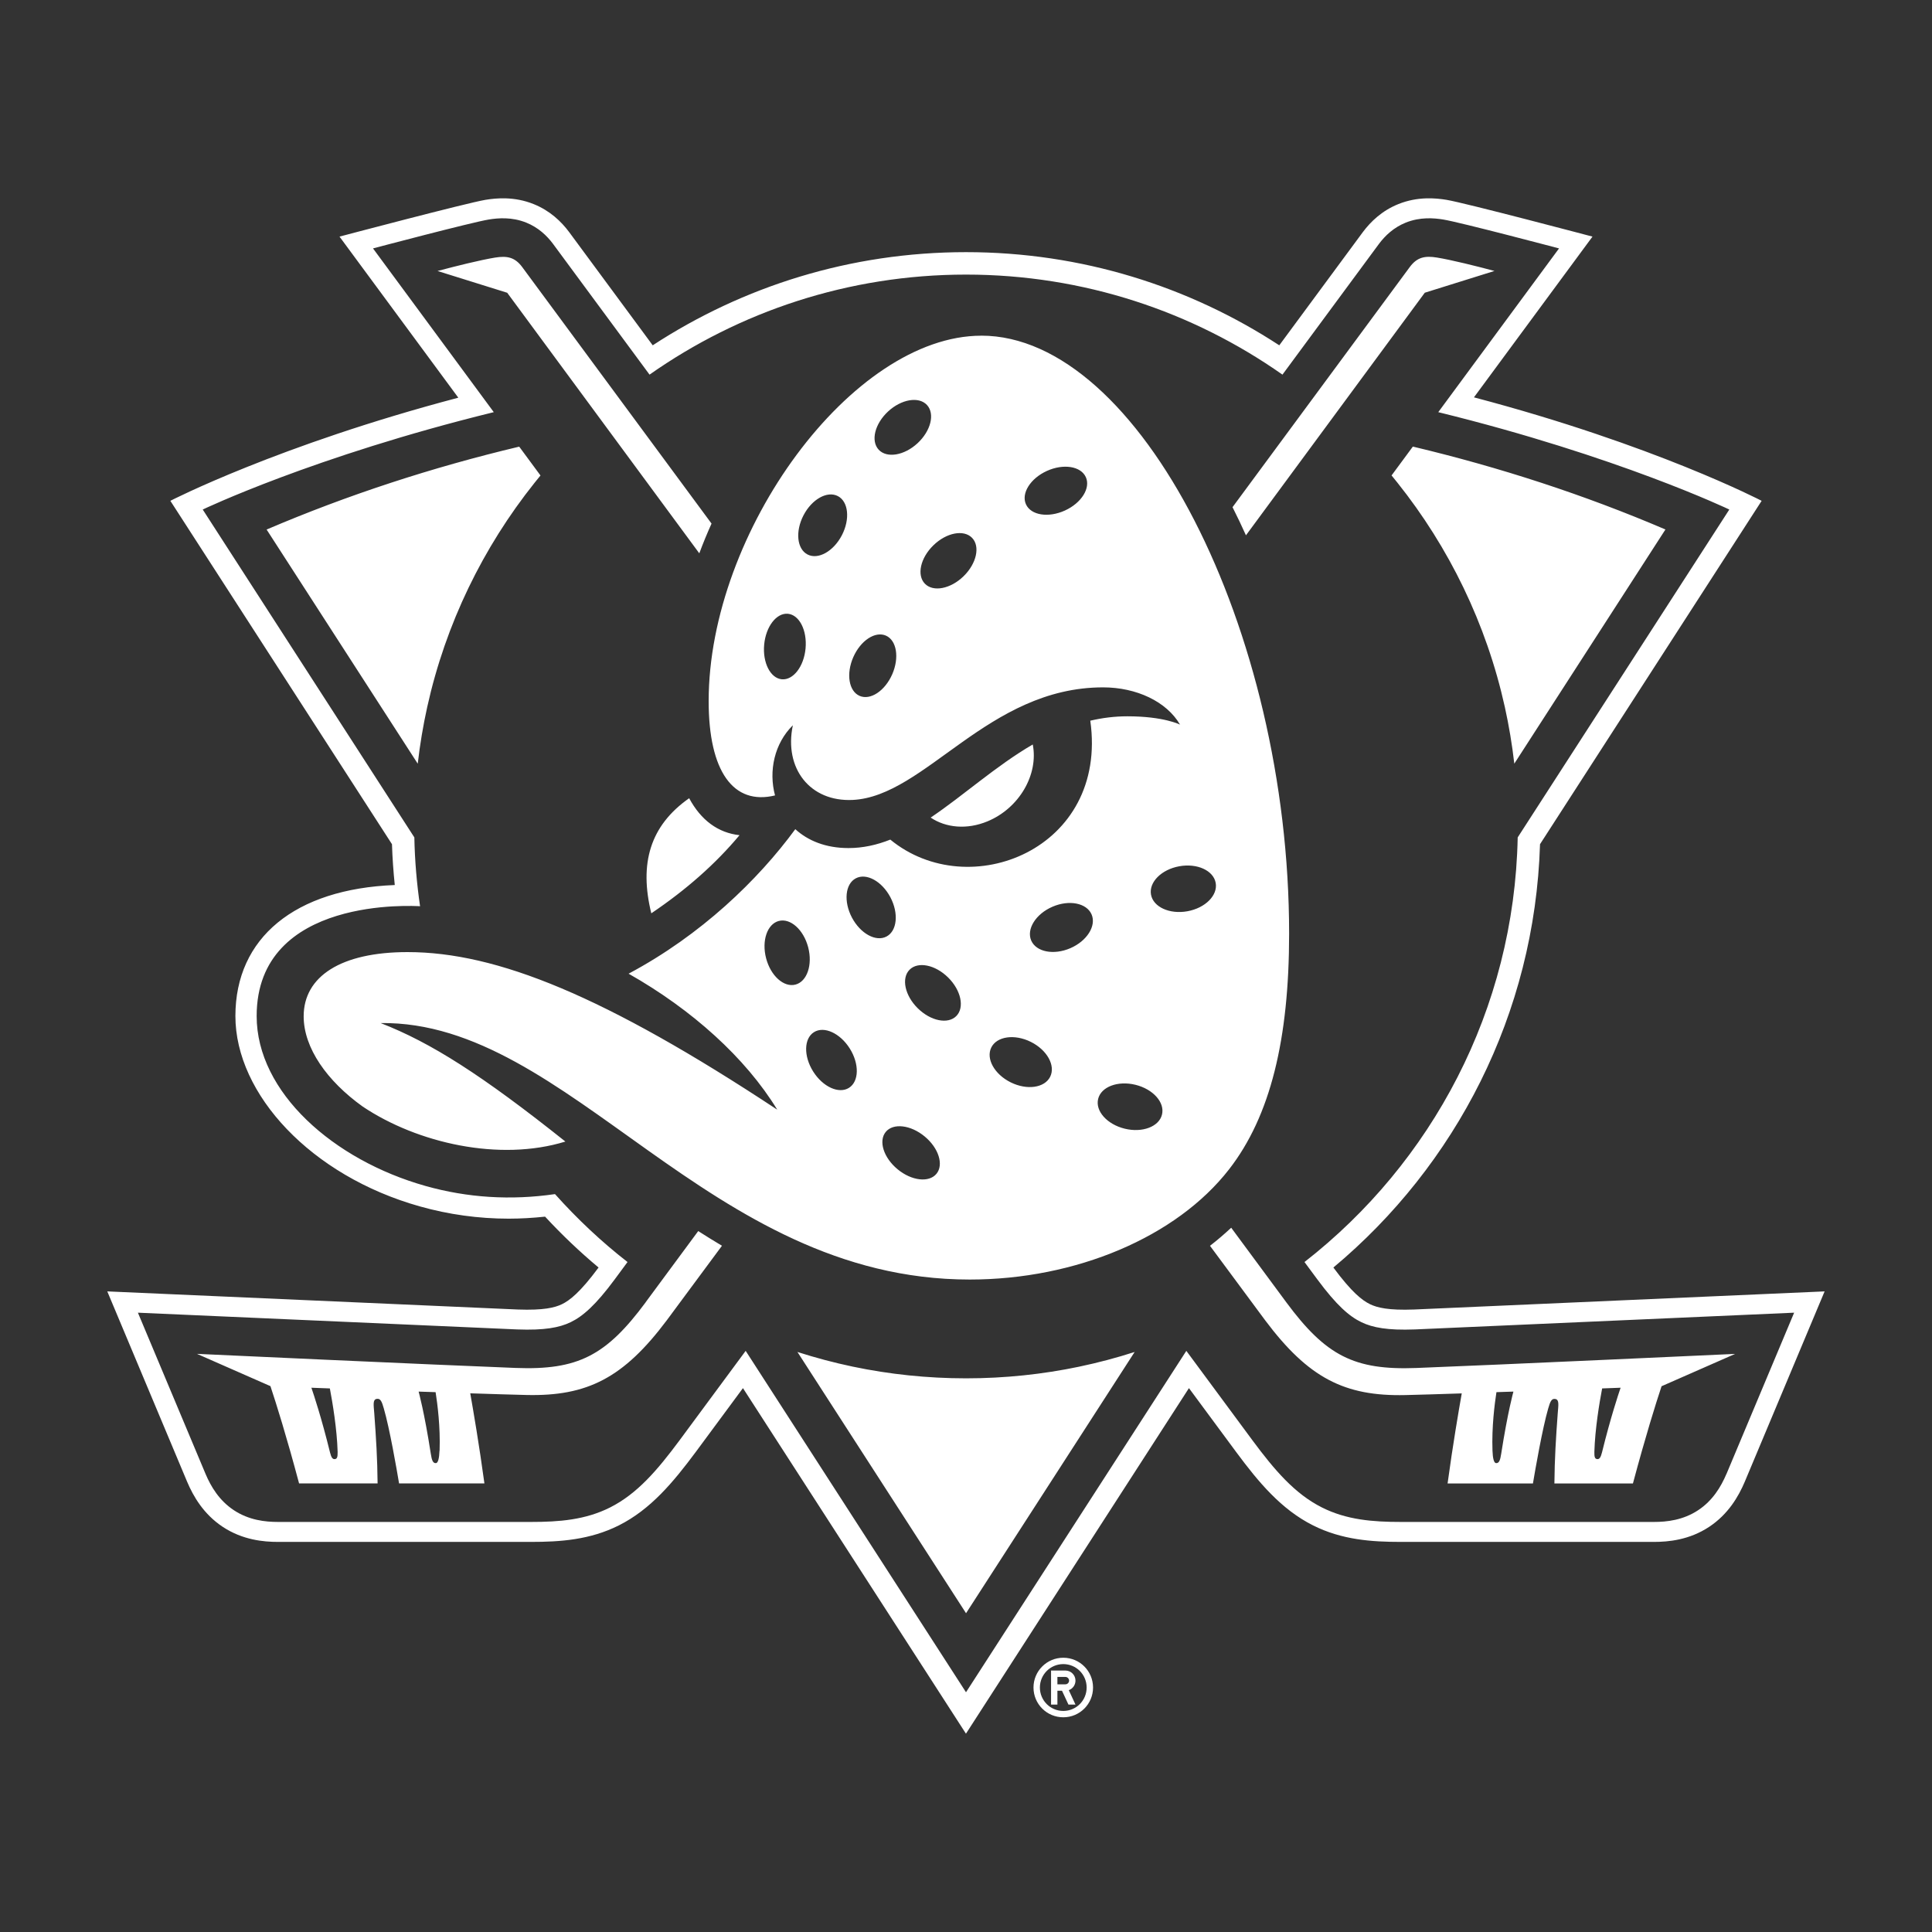 <?xml version="1.0" encoding="UTF-8"?><svg xmlns="http://www.w3.org/2000/svg" id="Layer_168e013ffb5e29" width="450px" height="450px" baseProfile="tiny" version="1.2" viewBox="0 0 450 450" aria-hidden="true"><rect x="0" y="0" width="450" height="450" fill="#333333" stroke="none"/><defs><linearGradient class="cerosgradient" data-cerosgradient="true" id="CerosGradient_id77036cc5c" gradientUnits="userSpaceOnUse" x1="50%" y1="100%" x2="50%" y2="0%"><stop offset="0%" stop-color="#d1d1d1"/><stop offset="100%" stop-color="#d1d1d1"/></linearGradient><linearGradient/></defs>
  <!-- Generator: Adobe Illustrator 29.8.1, SVG Export Plug-In . SVG Version: 2.1.1 Build 2)  -->
  <path d="M329.39,305.01c-6.02.23-8.63-.44-10.27-1.23-1.81-.87-4.26-2.75-8.55-8.55,28.44-23.73,46.92-59.03,48.13-98.6l51.62-79.98s-24.95-13.02-67.01-24.1c16.76-22.72,27.61-37.44,27.61-37.44,0,0-29.69-7.86-34.02-8.57-2.47-.4-6.69-.83-11.23,1.01-3.76,1.52-6.39,4.04-8.23,6.5-.13.17-7.62,10.33-19.47,26.38-21-13.72-46.07-21.7-72.97-21.7s-51.97,7.98-72.97,21.7c-11.85-16.05-19.34-26.21-19.47-26.38-1.83-2.46-4.47-4.98-8.23-6.5-4.54-1.84-8.76-1.41-11.23-1.01-4.33.71-34.02,8.57-34.02,8.57,0,0,10.88,14.75,27.67,37.52-41.95,11.06-67.07,24.02-67.07,24.02l51.62,79.98c.1,3.2.33,6.36.65,9.51-23.25.91-37.12,12.28-37.12,30.52s17.66,37.22,42.95,44.33c6.74,1.9,13.7,2.86,20.71,2.86,2.79,0,5.64-.17,8.47-.47,3.9,4.21,8.06,8.18,12.46,11.85-4.29,5.79-6.74,7.68-8.55,8.55-1.64.79-4.24,1.45-10.27,1.23.03,0-95.61-4.22-95.61-4.22l18.59,44.32c1.46,3.45,3.86,7.58,8.3,10.52,4.63,3.06,9.49,3.51,12.88,3.51h58.93c6.74,0,13.72-.46,20.48-3.86,7.39-3.72,12.65-10.05,17.83-17.01,1.44-1.93,5.31-7.18,11.05-14.95l51.94,80.49,51.94-80.49c5.74,7.77,9.61,13.01,11.05,14.95,5.17,6.97,10.43,13.29,17.83,17.01,6.76,3.4,13.74,3.86,20.48,3.86h58.93c3.39,0,8.25-.45,12.88-3.51,4.44-2.94,6.84-7.07,8.3-10.52l18.59-44.32s-95.64,4.22-95.61,4.22ZM402.12,343.31c-1.28,3-3.2,6.21-6.58,8.44-3.52,2.33-7.31,2.74-10.31,2.74h-58.93c-6.58,0-12.64-.48-18.39-3.37-6.33-3.18-11.03-8.69-16.18-15.63-1.79-2.41-7.3-9.86-15.41-20.85l-51.32,79.52-51.32-79.52c-8.11,10.98-13.62,18.44-15.41,20.85-5.16,6.95-9.86,12.45-16.18,15.63-5.75,2.89-11.81,3.37-18.39,3.37h-58.93c-3.01,0-6.79-.41-10.31-2.74-3.38-2.24-5.31-5.44-6.58-8.44l-15.76-37.56,88.32,3.9c6.36.24,9.84-.42,12.46-1.68,2.83-1.36,5.83-3.97,10.28-9.98.46-.62,1.48-2,2.98-4.04-6.1-4.75-11.74-10.06-16.89-15.82-10.31,1.5-20.41.85-30.14-1.89-21.4-6.02-39.35-21.79-39.35-39.58,0-28.09,37.09-25.62,38.06-25.58-.76-5.25-1.23-10.6-1.33-16.03l-49.29-76.37s25.87-12.39,67.79-22.68c-17.03-23.09-28.13-38.14-28.13-38.14,0,0,22.94-6.07,26.97-6.73,2.16-.35,5.37-.63,8.74.73,2.77,1.12,4.78,3,6.24,4.97.14.19,8.9,12.05,22.46,30.43,20.88-14.67,46.31-23.3,73.71-23.3s52.83,8.63,73.71,23.3c13.56-18.38,22.32-30.24,22.46-30.43,1.47-1.97,3.47-3.85,6.24-4.97,3.37-1.36,6.58-1.08,8.74-.73,4.04.66,26.97,6.73,26.98,6.73,0,0-11.1,15.05-28.13,38.14,41.92,10.29,67.79,22.68,67.79,22.68l-49.29,76.37c-.79,40.15-20.07,75.84-49.66,98.9,1.51,2.04,2.53,3.42,2.99,4.04,4.45,6.01,7.45,8.63,10.28,9.98,2.62,1.26,6.1,1.92,12.46,1.68l88.32-3.9-15.76,37.56ZM251.37,318.32c4.39-.92,8.69-2.06,12.91-3.42l-39.27,60.85-39.27-60.85c4.21,1.35,8.52,2.5,12.91,3.42,8.51,1.78,17.33,2.72,26.37,2.72s17.86-.94,26.37-2.72ZM120.93,104.03c1.61,2.19,3.27,4.43,4.96,6.72-.46.56-.92,1.12-1.37,1.69-12.01,15.05-20.72,32.84-25.02,52.27-.95,4.31-1.69,8.71-2.2,13.17l-35.2-54.54c18.93-8.09,38.58-14.49,58.84-19.31ZM387.91,123.33l-35.2,54.54c-.51-4.46-1.25-8.86-2.2-13.17h0s0,0,0,0c-4.3-19.43-13.01-37.22-25.02-52.27-.45-.57-.91-1.13-1.37-1.69,1.69-2.29,3.35-4.54,4.96-6.72,20.25,4.82,39.91,11.21,58.84,19.31ZM118.14,68.19l-16.23-5.07c4.07-1.09,10.05-2.58,13.39-3.12,2.81-.46,4.63-.09,6.33,2.2.55.73,19.12,25.9,44.1,59.75-1.02,2.27-1.98,4.59-2.85,6.93-25.64-34.78-44.74-60.69-44.74-60.69ZM290.21,124.69c-1.01-2.24-2.05-4.42-3.13-6.56,23.55-31.91,40.76-55.24,41.29-55.94,1.7-2.29,3.52-2.66,6.33-2.2,3.34.54,9.32,2.03,13.39,3.12l-16.23,5.07s-17.58,23.85-41.65,56.5ZM150.39,303.33c-9.22,12.45-15.82,15.84-30.29,15.29-17.41-.66-74.14-3.27-74.22-3.28l17.11,7.52c1.37,4.12,3.72,11.59,6.67,22.65h18.29c-.05-5.77-.36-10.69-.78-16.38-.14-1.87-.39-3.13.56-3.3.9-.17,1.21.63,1.66,2.2,1.37,4.69,3.02,14.25,3.56,17.48h19.88c-1.22-8.97-2.59-16.97-3.3-20.98,5.43.18,10.11.32,13.14.39,14.16.32,22.58-4,32.63-17.39,1.24-1.65,5.86-7.9,12.86-17.37-1.81-1.08-3.66-2.22-5.53-3.42-6.28,8.5-10.61,14.36-12.25,16.58ZM78.02,339.85c-.52.08-.85-.32-1.15-1.53-1.98-8.07-3.85-13.67-4.34-15.09,1.34.05,2.78.1,4.3.16.62,3.29,1.66,9.45,1.81,14.77.03,1.27-.16,1.62-.62,1.69ZM102.37,337.88c-.07,1.82-.34,2.86-.82,2.91-.73.06-.98-.71-1.2-2.13-1.52-9.81-2.84-14.51-2.84-14.51l.05-.02c1.31.05,2.61.09,3.9.13.43,2.72,1.13,8.13.93,13.62ZM404.12,315.35c-.08,0-56.8,2.62-74.22,3.28-14.47.55-21.07-2.84-30.29-15.29-1.69-2.28-6.24-8.44-12.84-17.38-1.57,1.47-3.22,2.88-4.94,4.21,7,9.48,11.63,15.73,12.87,17.38,10.05,13.39,18.46,17.71,32.63,17.39,3.03-.07,7.71-.21,13.14-.39-.71,4.01-2.08,12.01-3.3,20.98h19.88c.54-3.24,2.2-12.79,3.56-17.48.46-1.57.76-2.37,1.66-2.2.95.17.7,1.44.56,3.3-.42,5.69-.73,10.62-.78,16.38h18.29c2.96-11.06,5.3-18.53,6.67-22.65l17.11-7.52ZM349.65,338.66c-.22,1.41-.47,2.19-1.2,2.13-.48-.04-.76-1.09-.82-2.91-.2-5.49.5-10.9.92-13.62,1.29-.04,2.59-.09,3.9-.13l.05.02s-1.32,4.7-2.85,14.51ZM371.98,339.85c-.46-.07-.66-.42-.62-1.69.15-5.32,1.18-11.48,1.81-14.77,1.52-.06,2.97-.11,4.3-.16-.49,1.43-2.36,7.03-4.34,15.09-.3,1.21-.63,1.61-1.15,1.53ZM228.56,78.19c-30.05,0-63.5,45.62-63.5,85.12,0,16.38,5.76,24.32,15.46,21.96-1.53-5.69-.15-12.11,4.15-16.34h0c-2.11,10.05,4.01,17.87,13.94,17.39,16.92-.82,31.48-26.22,58.32-26.22,7.74,0,14.79,3.29,17.92,8.68h0s0,0,0,0c0,0,0,0,0,0-.02,0-3.72-1.94-12.27-1.94-3.02,0-5.88.38-8.63,1.02,4.23,29.93-28.22,42.79-46.58,27.7-3.13,1.24-6.36,1.97-9.74,1.97-5.33,0-9.46-1.73-12.39-4.4-8.68,11.84-21.95,24.67-38.83,33.66,14.77,8.36,27.24,19.59,34.62,31.67-40.19-26.54-65.35-36.7-86.11-36.7-15.5,0-24.19,5.66-24.19,14.96,0,7.36,5.44,15.07,13.75,21.02,12.77,8.55,31.9,12.87,47.21,8.15-19.35-15.42-31.33-23.06-43.04-27.6,44.16-.57,76.17,59.74,137.21,59.74,24.73,0,48.16-9.9,60.42-25.68,9.62-12.38,13.98-30.27,13.98-54.9,0-70.86-34.9-139.27-71.7-139.27ZM187.63,151.04c-.39,4.21-2.87,7.42-5.53,7.18-2.66-.25-4.5-3.86-4.11-8.08.39-4.21,2.87-7.43,5.53-7.18,2.66.25,4.5,3.86,4.11,8.08ZM196.09,124.67c-1.95,3.75-5.53,5.76-8,4.48-2.47-1.28-2.89-5.36-.94-9.12s5.53-5.76,8-4.48c2.47,1.28,2.89,5.36.94,9.12ZM207.82,157.05c-1.7,3.88-5.1,6.13-7.61,5.03-2.51-1.1-3.16-5.13-1.47-9,1.7-3.88,5.1-6.13,7.61-5.03,2.51,1.1,3.16,5.13,1.47,9ZM204.66,104.74c-1.89-2.05-.91-6.03,2.2-8.91,3.11-2.87,7.16-3.54,9.05-1.5,1.89,2.05.91,6.03-2.2,8.91-3.1,2.87-7.16,3.54-9.05,1.5ZM224.43,134.22c-3.03,2.95-7.06,3.73-9,1.74-1.94-1.99-1.06-6,1.98-8.95,3.03-2.95,7.06-3.73,9-1.74,1.94,1.99,1.05,6-1.98,8.95ZM248.04,118.91c-3.85,1.75-7.91,1.11-9.07-1.44-1.16-2.55,1.02-6.03,4.87-7.78,3.85-1.75,7.91-1.11,9.07,1.44,1.16,2.55-1.02,6.03-4.87,7.78ZM185.28,229.33c-2.71.71-5.77-2.04-6.84-6.13-1.07-4.09.26-7.98,2.96-8.69,2.71-.71,5.77,2.04,6.84,6.13,1.07,4.09-.26,7.98-2.96,8.69ZM197.74,253.38c-2.35,1.48-6.09-.23-8.34-3.81-2.25-3.58-2.17-7.68.19-9.16,2.35-1.48,6.09.23,8.34,3.81,2.25,3.58,2.17,7.68-.19,9.16ZM198.43,213.72c-1.97-3.74-1.57-7.83.9-9.14,2.47-1.31,6.08.67,8.06,4.41,1.97,3.74,1.57,7.83-.9,9.14-2.47,1.31-6.08-.67-8.06-4.41ZM218.12,273.4c-1.74,2.11-5.8,1.64-9.06-1.06-3.26-2.69-4.49-6.59-2.75-8.7,1.74-2.11,5.8-1.64,9.06,1.06,3.26,2.69,4.49,6.59,2.75,8.7ZM211.85,225.87c1.95-1.98,5.98-1.17,8.99,1.81,3.01,2.97,3.86,6.99,1.91,8.97-1.95,1.98-5.98,1.17-8.99-1.81-3.01-2.97-3.86-6.99-1.91-8.97M244.61,250.79c-1.29,2.6-5.41,3.19-9.2,1.31-3.79-1.88-5.81-5.51-4.52-8.12,1.29-2.6,5.41-3.19,9.2-1.31,3.79,1.88,5.81,5.51,4.52,8.12ZM249.31,220.85c-3.88,1.68-7.96.88-9.12-1.78-1.15-2.66,1.06-6.19,4.94-7.87,3.88-1.68,7.96-.88,9.12,1.78,1.15,2.66-1.06,6.19-4.94,7.87ZM270.65,259.61c-.69,2.82-4.58,4.29-8.69,3.28-4.11-1.01-6.88-4.11-6.18-6.94.69-2.82,4.59-4.29,8.69-3.28,4.11,1.01,6.88,4.11,6.18,6.94ZM276.57,212.25c-4.16.75-7.96-.99-8.48-3.88-.52-2.89,2.43-5.85,6.59-6.6,4.16-.75,7.96.98,8.48,3.88.52,2.89-2.43,5.85-6.59,6.6ZM151.7,212.73c-2.85-11.61-.3-20.41,8.82-26.81,2.74,5.11,6.73,8.07,11.73,8.61-5.61,6.71-12.43,12.72-20.55,18.2ZM230.02,191.3c-4.81,2-9.71,1.51-13.25-.87,7.64-5.14,15.19-12.03,23.78-17.03,1.37,7-3.14,14.83-10.53,17.9Z" fill="#fff"/>
  <g>
    <path d="M247.66,386.12c-3.84,0-6.94,3.11-6.94,6.94s3.1,6.93,6.94,6.93,6.93-3.1,6.93-6.93-3.09-6.94-6.93-6.94ZM247.66,398.51c-3.02,0-5.45-2.44-5.45-5.45s2.43-5.46,5.45-5.46,5.44,2.44,5.44,5.46-2.43,5.45-5.44,5.45Z" fill="#fff"/>
    <path d="M250.5,391.45c0-1.3-1.05-2.35-2.35-2.35h-3.34v7.93h1.48v-3.22h1.07l1.5,3.22h1.64l-1.56-3.36c.91-.32,1.56-1.2,1.56-2.22ZM248.15,392.32h-1.86v-1.73h1.86c.48,0,.86.39.86.86s-.38.86-.86.86Z" fill="#fff"/>
  </g>
</svg>